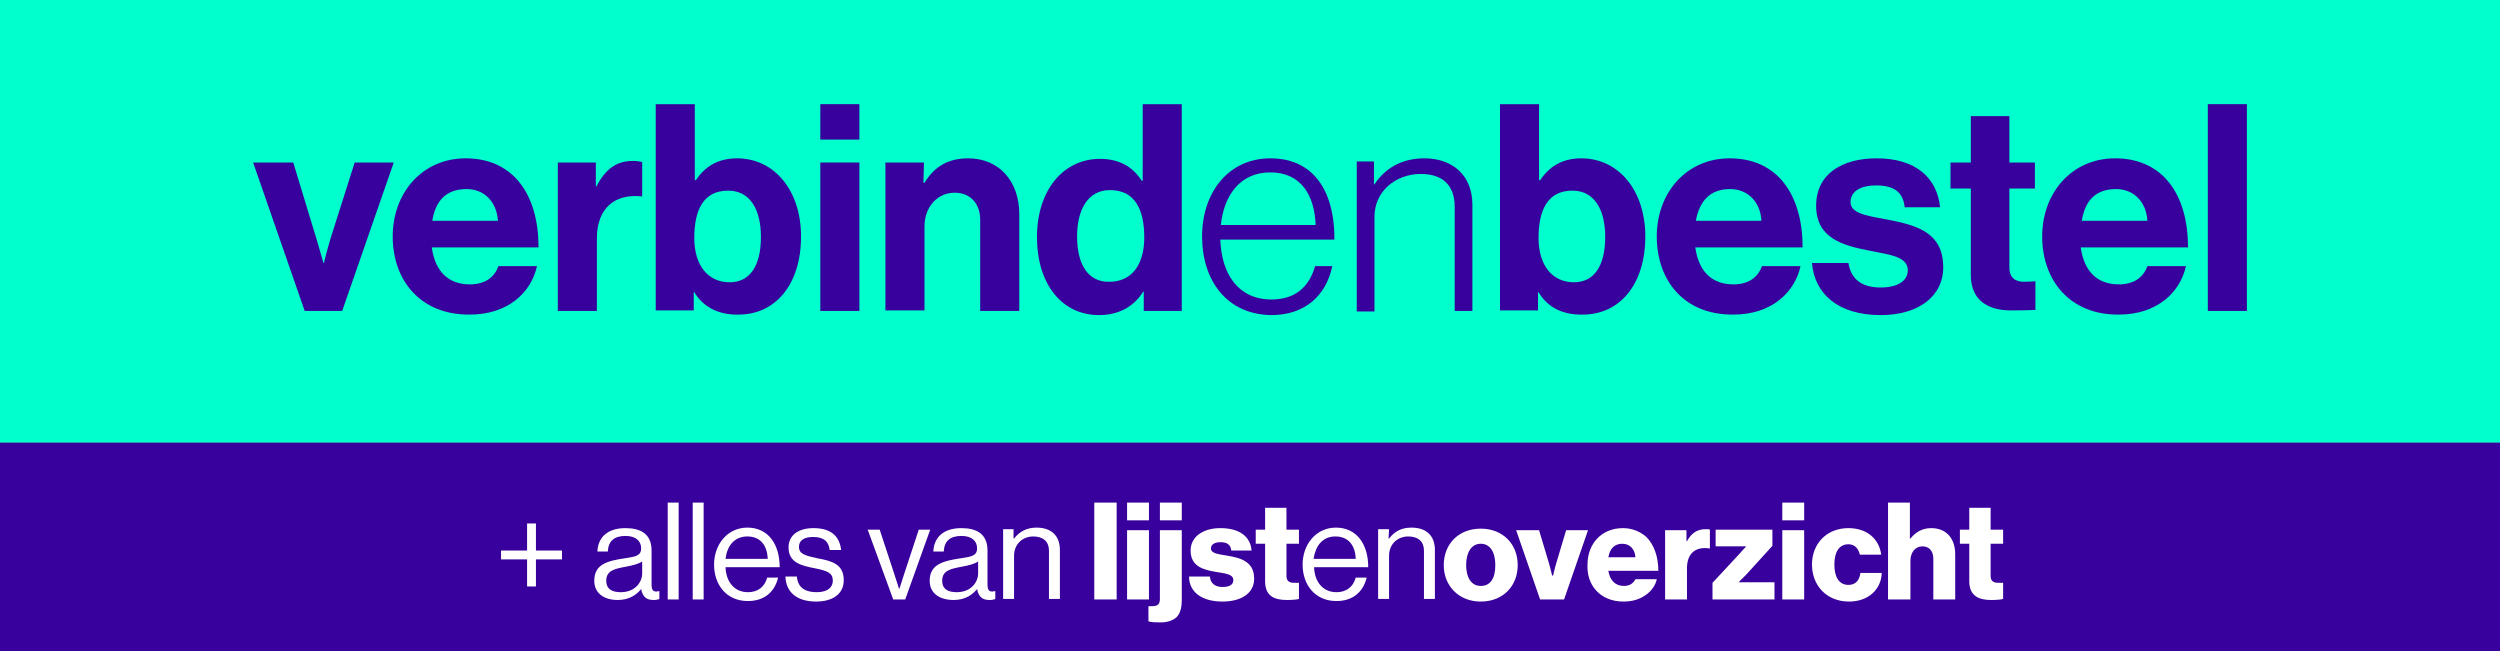 <?xml version="1.0" encoding="UTF-8"?> <!-- Generator: Adobe Illustrator 28.1.0, SVG Export Plug-In . SVG Version: 6.00 Build 0) --> <svg xmlns="http://www.w3.org/2000/svg" xmlns:xlink="http://www.w3.org/1999/xlink" version="1.1" id="Laag_1" x="0px" y="0px" viewBox="0 0 480 125" style="enable-background:new 0 0 480 125;" xml:space="preserve"><rect x="0" y="0" width="480" height="125" fill="#808080" stroke="none"/> <style type="text/css"> .st0{fill:#00FFCC;} .st1{clip-path:url(#SVGID_00000111175200867347159390000008940391002970075315_);fill:#38009C;} .st2{clip-path:url(#SVGID_00000110456703500160213780000014690678125658533304_);fill:#38009C;} .st3{clip-path:url(#SVGID_00000070088252282032242360000010332382090721164717_);fill:#38009C;} .st4{clip-path:url(#SVGID_00000030486577006314841810000003435462214067647148_);fill:#38009C;} .st5{fill:#38009C;} .st6{clip-path:url(#SVGID_00000088837446997102160110000009165716183633974658_);fill:#38009C;} .st7{clip-path:url(#SVGID_00000156561005107229550890000001325958503477908870_);fill:#38009C;} .st8{clip-path:url(#SVGID_00000008133230510351475140000010539471777426352518_);fill:#38009C;} .st9{clip-path:url(#SVGID_00000165949595200856527110000015825368645519172022_);fill:#38009C;} .st10{clip-path:url(#SVGID_00000034088079207725218590000002546776763224030350_);fill:#38009C;} .st11{clip-path:url(#SVGID_00000063602704317106381230000013445712592836735631_);fill:#38009C;} .st12{clip-path:url(#SVGID_00000055684537694466771440000005335493856621264535_);fill:#38009C;} .st13{clip-path:url(#SVGID_00000171721673856533754500000015411791903408789397_);fill:#38009C;} .st14{clip-path:url(#SVGID_00000126310314915499562960000009891223861870379404_);fill:#38009C;} .st15{clip-path:url(#SVGID_00000115486180124106079320000002261026390857916034_);fill:#FFFFFF;} </style> <rect class="st0" width="480" height="85"></rect> <g> <g> <defs> <rect id="SVGID_1_" width="480" height="85"></rect> </defs> <clipPath id="SVGID_00000063604094558552507280000016487449687546574746_"> <use xlink:href="#SVGID_1_" style="overflow:visible;"></use> </clipPath> <path style="clip-path:url(#SVGID_00000063604094558552507280000016487449687546574746_);fill:#38009C;" d="M48.6,31.2h7.7 L60.8,46c0.8,2.7,1.3,4.5,1.3,4.5h0.1c0,0,0.4-1.8,1.2-4.5l4.7-14.8h7.5l-9.9,28.5h-7.2L48.6,31.2z"></path> </g> <g> <defs> <rect id="SVGID_00000005970104476253012810000016306808094777711535_" width="480" height="85"></rect> </defs> <clipPath id="SVGID_00000064333567966663414980000001362472711780639622_"> <use xlink:href="#SVGID_00000005970104476253012810000016306808094777711535_" style="overflow:visible;"></use> </clipPath> <path style="clip-path:url(#SVGID_00000064333567966663414980000001362472711780639622_);fill:#38009C;" d="M83,42.4h12.6 c-0.2-3.6-2.6-6.1-6-6.1C85.6,36.3,83.6,38.6,83,42.4 M75.4,45.4c0-8.4,5.7-15,14-15c9.2,0,14,7,14,17.1H82.9 c0.6,4.4,3,7.1,7.3,7.1c2.9,0,4.7-1.3,5.5-3.5h7.4c-1.1,5-5.5,9.3-12.9,9.3C80.8,60.5,75.4,53.9,75.4,45.4"></path> </g> <g> <defs> <rect id="SVGID_00000032648270090310948850000016970627026293227913_" width="480" height="85"></rect> </defs> <clipPath id="SVGID_00000181776771340467382640000007562083510152608435_"> <use xlink:href="#SVGID_00000032648270090310948850000016970627026293227913_" style="overflow:visible;"></use> </clipPath> <path style="clip-path:url(#SVGID_00000181776771340467382640000007562083510152608435_);fill:#38009C;" d="M114.3,35.8h0.2 c1.7-3.2,3.7-4.9,7-4.9c0.8,0,1.3,0.1,1.8,0.2v6.6h-0.2c-4.9-0.5-8.5,2.1-8.5,8.1v13.9h-7.5V31.2h7.3v4.6H114.3z"></path> </g> <g> <defs> <rect id="SVGID_00000098915880719214487430000008549469891035321248_" width="480" height="85"></rect> </defs> <clipPath id="SVGID_00000147212948801593775220000011305581693973853364_"> <use xlink:href="#SVGID_00000098915880719214487430000008549469891035321248_" style="overflow:visible;"></use> </clipPath> <path style="clip-path:url(#SVGID_00000147212948801593775220000011305581693973853364_);fill:#38009C;" d="M146.1,45.5 c0-5.3-2.1-8.9-6.3-8.9c-4.8,0-6.5,3.8-6.5,9.1c0,5.2,2.6,8.5,6.8,8.5C144,54.2,146.1,51,146.1,45.5 M133.3,56.1h-0.1v3.5h-7.3V20 h7.5v14.6h0.2c1.6-2.4,4-4.2,7.9-4.2c7.2,0,12.3,6.2,12.3,15c0,9.2-4.9,15-12,15C137.8,60.5,134.9,58.8,133.3,56.1"></path> </g> </g> <path class="st5" d="M157.5,31.2h7.5v28.5h-7.5V31.2z M157.5,20h7.5v6.8h-7.5V20z"></path> <g> <g> <defs> <rect id="SVGID_00000092456350923515633280000011513948685173346959_" width="480" height="85"></rect> </defs> <clipPath id="SVGID_00000142882420999649060360000012578536005851461034_"> <use xlink:href="#SVGID_00000092456350923515633280000011513948685173346959_" style="overflow:visible;"></use> </clipPath> <path style="clip-path:url(#SVGID_00000142882420999649060360000012578536005851461034_);fill:#38009C;" d="M177.3,35.1h0.2 c1.9-3.1,4.5-4.7,8.4-4.7c5.9,0,9.8,4.4,9.8,10.7v18.6h-7.5V42.2c0-3-1.8-5.2-4.9-5.2c-3.3,0-5.8,2.7-5.8,6.5v16.1H170V31.2h7.4 L177.3,35.1L177.3,35.1z"></path> </g> <g> <defs> <rect id="SVGID_00000054944983742297983740000005939884100595385476_" width="480" height="85"></rect> </defs> <clipPath id="SVGID_00000029757744733759693750000002619610615261750194_"> <use xlink:href="#SVGID_00000054944983742297983740000005939884100595385476_" style="overflow:visible;"></use> </clipPath> <path style="clip-path:url(#SVGID_00000029757744733759693750000002619610615261750194_);fill:#38009C;" d="M219.7,45.6 c0-5.4-1.8-9.1-6.6-9.1c-4.2,0-6.3,3.7-6.3,8.9c0,5.5,2.2,8.7,6,8.7C217.3,54.2,219.7,50.8,219.7,45.6 M199.1,45.5 c0-8.9,5-15,12.1-15c4,0,6.5,1.8,8,4.2h0.2V20h7.5v39.7h-7.3V56h-0.1c-1.7,2.7-4.5,4.5-8.5,4.5C204,60.5,199.1,54.7,199.1,45.5"></path> </g> <g> <defs> <rect id="SVGID_00000137108970842126037310000001004179608568476809_" width="480" height="85"></rect> </defs> <clipPath id="SVGID_00000133492431817240778520000016660080225187279493_"> <use xlink:href="#SVGID_00000137108970842126037310000001004179608568476809_" style="overflow:visible;"></use> </clipPath> <path style="clip-path:url(#SVGID_00000133492431817240778520000016660080225187279493_);fill:#38009C;" d="M252.6,43.2 c-0.2-5.7-2.8-10.1-8.7-10.1c-5.8,0-8.9,4.4-9.5,10.1C234.4,43.2,252.6,43.2,252.6,43.2z M230.8,45.4c0-8.6,5.2-15,13.1-15 c9.2,0,12.4,7.6,12.3,15.6h-21.9c0.2,6.4,3.3,11.5,9.8,11.5c4.8,0,7.3-2.6,8.4-6.4h3.3c-1.2,5.7-5.3,9.4-11.7,9.4 C235.6,60.4,230.8,53.9,230.8,45.4"></path> </g> <g> <defs> <rect id="SVGID_00000114780562562418496300000000341783821632035468_" width="480" height="85"></rect> </defs> <clipPath id="SVGID_00000009581540371943446910000012097600998612555451_"> <use xlink:href="#SVGID_00000114780562562418496300000000341783821632035468_" style="overflow:visible;"></use> </clipPath> <path style="clip-path:url(#SVGID_00000009581540371943446910000012097600998612555451_);fill:#38009C;" d="M260.4,31h3.4v4.4h0.1 c1.9-2.9,5-5,9.6-5c5.3,0,9.2,3.2,9.2,8.9v20.4h-3.4v-20c0-4.3-2.5-6.3-6.5-6.3c-4.9,0-8.9,3.4-8.9,8.2v18.2h-3.4V31H260.4z"></path> </g> <g> <defs> <rect id="SVGID_00000031207985233631434550000010205680422398548360_" width="480" height="85"></rect> </defs> <clipPath id="SVGID_00000051350030028339853530000016002626284921060527_"> <use xlink:href="#SVGID_00000031207985233631434550000010205680422398548360_" style="overflow:visible;"></use> </clipPath> <path style="clip-path:url(#SVGID_00000051350030028339853530000016002626284921060527_);fill:#38009C;" d="M308.2,45.5 c0-5.3-2.1-8.9-6.3-8.9c-4.8,0-6.5,3.8-6.5,9.1c0,5.2,2.6,8.5,6.8,8.5C306.1,54.2,308.2,51,308.2,45.5 M295.4,56.1h-0.1v3.5H288 V20h7.5v14.6h0.2c1.6-2.4,4-4.2,7.9-4.2c7.2,0,12.3,6.2,12.3,15c0,9.2-4.9,15-12,15C299.8,60.5,297,58.8,295.4,56.1"></path> </g> <g> <defs> <rect id="SVGID_00000124874660301469026120000000338749939181733267_" width="480" height="85"></rect> </defs> <clipPath id="SVGID_00000036956097826458996520000014733732599701564335_"> <use xlink:href="#SVGID_00000124874660301469026120000000338749939181733267_" style="overflow:visible;"></use> </clipPath> <path style="clip-path:url(#SVGID_00000036956097826458996520000014733732599701564335_);fill:#38009C;" d="M325.6,42.4h12.6 c-0.2-3.6-2.6-6.1-6-6.1C328.3,36.3,326.3,38.6,325.6,42.4 M318.1,45.4c0-8.4,5.7-15,14-15c9.2,0,14,7,14,17.1h-20.6 c0.6,4.4,3,7.1,7.3,7.1c2.9,0,4.7-1.3,5.5-3.5h7.4c-1.1,5-5.5,9.3-12.9,9.3C323.4,60.5,318.1,53.9,318.1,45.4"></path> </g> <g> <defs> <rect id="SVGID_00000107585079803938580480000005408715356622757301_" width="480" height="85"></rect> </defs> <clipPath id="SVGID_00000121240709362747552940000016324155132100771988_"> <use xlink:href="#SVGID_00000107585079803938580480000005408715356622757301_" style="overflow:visible;"></use> </clipPath> <path style="clip-path:url(#SVGID_00000121240709362747552940000016324155132100771988_);fill:#38009C;" d="M347.9,50.5h7 c0.5,3.3,2.8,4.7,6.2,4.7c3.3,0,5.2-1.3,5.2-3.3c0-2.7-3.6-3-7.5-3.8c-5.1-1-10.1-2.4-10.1-8.6s5.1-9.1,11.6-9.1 c7.5,0,11.6,3.7,12.2,9.4h-6.8c-0.3-3.1-2.3-4.2-5.5-4.2c-2.9,0-4.9,1.1-4.9,3.2c0,2.4,3.8,2.7,7.8,3.5c4.8,1,10,2.3,10,9 c0,5.7-4.9,9.2-12,9.2C353,60.5,348.4,56.5,347.9,50.5"></path> </g> <g> <defs> <rect id="SVGID_00000116216777245962826550000001958779742515848080_" width="480" height="85"></rect> </defs> <clipPath id="SVGID_00000088838129893282516280000007811058851563716534_"> <use xlink:href="#SVGID_00000116216777245962826550000001958779742515848080_" style="overflow:visible;"></use> </clipPath> <path style="clip-path:url(#SVGID_00000088838129893282516280000007811058851563716534_);fill:#38009C;" d="M374.5,31.2h3.9v-8.9 h7.4v8.9h4.9v5h-4.9v15.1c0,2.1,1.2,2.8,2.8,2.8c0.9,0,2.2-0.1,2.2-0.1v5.5c0,0-1.7,0.1-4.7,0.1c-3.7,0-7.7-1.4-7.7-6.8V36.2h-3.9 L374.5,31.2L374.5,31.2z"></path> </g> <g> <defs> <rect id="SVGID_00000121989511004554034440000009292818867061950905_" width="480" height="85"></rect> </defs> <clipPath id="SVGID_00000132065763865494613980000012427842661457825201_"> <use xlink:href="#SVGID_00000121989511004554034440000009292818867061950905_" style="overflow:visible;"></use> </clipPath> <path style="clip-path:url(#SVGID_00000132065763865494613980000012427842661457825201_);fill:#38009C;" d="M399.7,42.4h12.6 c-0.2-3.6-2.6-6.1-6-6.1C402.3,36.3,400.3,38.6,399.7,42.4 M392.1,45.4c0-8.4,5.7-15,14-15c9.2,0,14,7,14,17.1h-20.6 c0.6,4.4,3,7.1,7.3,7.1c2.9,0,4.7-1.3,5.5-3.5h7.4c-1.1,5-5.5,9.3-12.9,9.3C397.5,60.5,392.1,53.9,392.1,45.4"></path> </g> </g> <rect x="423.9" y="20" class="st5" width="7.5" height="39.7"></rect> <g> <rect y="85" class="st5" width="480" height="40"></rect> <g> <g> <defs> <rect id="SVGID_00000017488008728058192060000005590095482234761604_" y="85" width="480" height="40"></rect> </defs> <clipPath id="SVGID_00000088094937360640391770000002647690109029544891_"> <use xlink:href="#SVGID_00000017488008728058192060000005590095482234761604_" style="overflow:visible;"></use> </clipPath> <path style="clip-path:url(#SVGID_00000088094937360640391770000002647690109029544891_);fill:#FFFFFF;" d="M382.3,115.2 c1.1,0,2-0.1,2.3-0.2v-3.1c-0.2,0-0.6,0-0.9,0c-0.9,0-1.5-0.3-1.5-1.3v-6.2h2.4v-2.7h-2.4v-4.2h-4.1v4.2h-1.8v2.7h1.8v7.2 C378.1,114.4,379.9,115.2,382.3,115.2 M362.6,115.1h4.2v-7.4c0-1.6,0.9-2.8,2.3-2.8s2.1,1,2.1,2.4v7.8h4.2v-8.7c0-3-1.7-5-4.6-5 c-1.8,0-3,0.8-4,2h-0.1v-6.9h-4.2v18.6H362.6z M355,115.5c3.8,0,6.2-2.4,6.3-5.5h-4.1c-0.2,1.5-1,2.3-2.3,2.3 c-1.8,0-2.7-1.5-2.7-3.9s0.9-3.9,2.7-3.9c1.2,0,1.9,0.8,2.2,2h4.1c-0.4-3-2.7-5.1-6.3-5.1c-4.2,0-7,3-7,7S350.7,115.5,355,115.5 M342.2,99.9h4.2v-3.4h-4.2V99.9z M342.2,115.1h4.2v-13.3h-4.2V115.1z M328.8,115.1h11.9v-3.3h-4.8c-0.6,0-2,0-2,0v-0.1 c0,0,1-1,1.4-1.4l5-5.5v-3.1h-10.9v3.2h4.2c0.4,0,1.6,0,1.6,0v0.1c0,0-0.8,0.8-1.1,1.2l-5.3,5.7L328.8,115.1L328.8,115.1z M319.7,115.1h4.2v-6c0-2.9,1.7-4.2,4.3-3.8h0.1v-3.6c-0.2-0.1-0.4-0.1-0.8-0.1c-1.6,0-2.7,0.7-3.6,2.3h-0.1v-2.1h-4.1V115.1z M308.8,107c0.3-1.6,1.1-2.6,2.7-2.6c1.4,0,2.4,1,2.5,2.6H308.8z M311.7,115.5c1.7,0,3-0.4,4.2-1.2c1.2-0.8,2-2,2.2-3.1H314 c-0.4,0.8-1.1,1.3-2.2,1.3c-1.7,0-2.7-1.1-3-2.9h9.6c0-2.7-0.8-5-2.3-6.5c-1.1-1-2.7-1.7-4.5-1.7c-4.1,0-6.8,3-6.8,7 C304.6,112.4,307.3,115.5,311.7,115.5 M295.7,115.1h4.6l4.6-13.3h-4.2l-1.8,6c-0.4,1.3-0.7,2.7-0.7,2.7H298c0,0-0.3-1.4-0.7-2.7 l-1.8-6h-4.4L295.7,115.1z M284.3,115.5c4.3,0,7.1-3,7.1-7s-2.8-7-7.1-7c-4.3,0-7.1,3-7.1,7S280.1,115.5,284.3,115.5 M284.3,112.5c-1.8,0-2.8-1.6-2.8-4s1-4.1,2.8-4.1s2.8,1.6,2.8,4.1S286.2,112.5,284.3,112.5 M266.7,101.6h-2.1V115h2.1v-8.3 c0-2.2,1.6-3.7,3.7-3.7c1.9,0,3,1,3,2.7v9.3h2.1v-9.4c0-2.8-1.7-4.3-4.5-4.3c-2,0-3.3,0.8-4.3,2.1h-0.1L266.7,101.6L266.7,101.6z M256.4,103c2.4,0,3.8,1.6,3.9,4.3h-8.1C252.6,104.8,253.9,103,256.4,103 M256.6,115.4c3,0,5.1-1.6,5.8-4.5h-2.1 c-0.5,1.8-1.8,2.8-3.7,2.8c-2.7,0-4.2-2.1-4.3-4.8h10.4c0-4.4-2.2-7.6-6.2-7.6c-3.8,0-6.4,3.2-6.4,7.1 C250.1,112.3,252.5,115.4,256.6,115.4 M247.1,115.2c1.1,0,2-0.1,2.3-0.2v-3.1c-0.2,0-0.6,0-0.9,0c-0.9,0-1.5-0.3-1.5-1.3v-6.2 h2.4v-2.7H247v-4.2h-4.1v4.2h-1.8v2.7h1.8v7.2C242.9,114.4,244.6,115.2,247.1,115.2 M234.7,115.5c3.5,0,6.1-1.5,6.1-4.4 c0-3.4-2.8-4-5.1-4.4c-1.7-0.3-3.2-0.4-3.2-1.4c0-0.8,0.8-1.2,1.8-1.2c1.2,0,2,0.4,2.1,1.6h3.9c-0.2-2.6-2.2-4.3-6-4.3 c-3.1,0-5.7,1.5-5.7,4.3c0,3.1,2.5,3.7,4.8,4.1c1.8,0.3,3.4,0.4,3.4,1.6c0,0.9-0.8,1.3-2.1,1.3c-1.4,0-2.3-0.7-2.4-2h-4 C228.3,113.7,230.8,115.5,234.7,115.5 M222.7,99.9h4.2v-3.4h-4.2V99.9z M222.8,119.5c1.3,0,2.3-0.3,3.1-1c0.6-0.6,1-1.6,1-3.3 v-13.4h-4.2V115c0,1.4-0.8,1.4-2.2,1.4v2.9C221.1,119.5,222.1,119.5,222.8,119.5 M216.4,99.9h4.2v-3.4h-4.2V99.9z M216.4,115.1 h4.2v-13.3h-4.2V115.1z M210.1,115.1h4.3V96.5h-4.3V115.1z M194.7,101.6h-2.1V115h2.1v-8.3c0-2.2,1.6-3.7,3.7-3.7 c1.9,0,3,1,3,2.7v9.3h2.1v-9.4c0-2.8-1.7-4.3-4.5-4.3c-1.9,0-3.3,0.8-4.3,2.1h-0.1v-1.8H194.7z M183.7,113.7 c-1.4,0-2.8-0.4-2.8-2.2c0-2,1.7-2.3,3.8-2.7c1.1-0.2,2.4-0.5,3.1-1v2.3C187.8,111.7,186.5,113.7,183.7,113.7 M190,115.2 c0.5,0,0.9-0.1,1.1-0.2v-1.5H191c-1.2,0.3-1.4-0.3-1.4-1.4v-6.4c0-3.2-2.1-4.3-5-4.3c-3.6,0-5.3,1.9-5.4,4.5h2c0.1-2,1.2-3,3.4-3 c1.9,0,3,0.9,3,2.4s-1.3,1.6-3.2,1.9c-3.4,0.5-5.9,1.2-5.9,4.3c0,2.5,2,3.7,4.6,3.7c2.3,0,3.7-1.1,4.5-2.1l0,0 C187.9,114.6,188.6,115.2,190,115.2 M171.5,115.1h2.3l4.8-13.4h-2.2l-2.8,8.5c-0.4,1.2-0.9,2.8-0.9,2.8h-0.1c0,0-0.5-1.6-0.9-2.8 l-2.8-8.5h-2.3L171.5,115.1z M156.7,115.5c3.1,0,5.3-1.4,5.3-4.1c0-3.1-2.3-3.7-5-4.2c-2.3-0.5-3.6-0.8-3.6-2.2 c0-1.1,0.8-1.9,2.7-1.9c2,0,3,0.8,3.2,2.5h2.2c-0.3-2.6-1.9-4.2-5.3-4.2c-3.1,0-4.8,1.5-4.8,3.7c0,2.9,2.4,3.5,5,4 c2.5,0.5,3.5,0.9,3.5,2.4c0,1.2-0.9,2.2-3.1,2.2c-2,0-3.6-0.7-3.8-3h-2.2C150.9,113.7,153,115.5,156.7,115.5 M143.5,103 c2.4,0,3.8,1.6,3.9,4.3h-8.1C139.6,104.8,141,103,143.5,103 M143.6,115.4c3,0,5.1-1.6,5.8-4.5h-2.1c-0.5,1.8-1.8,2.8-3.7,2.8 c-2.7,0-4.2-2.1-4.3-4.8h10.4c0-4.4-2.2-7.6-6.2-7.6c-3.8,0-6.4,3.2-6.4,7.1S139.5,115.4,143.6,115.4 M133,115.1h2.1V96.5H133 V115.1z M128.2,115.1h2.1V96.5h-2.1V115.1z M119.2,113.7c-1.4,0-2.8-0.4-2.8-2.2c0-2,1.7-2.3,3.8-2.7c1.1-0.2,2.4-0.5,3.1-1v2.3 C123.3,111.7,122,113.7,119.2,113.7 M125.5,115.2c0.5,0,0.9-0.1,1.1-0.2v-1.5h-0.1c-1.2,0.3-1.4-0.3-1.4-1.4v-6.4 c0-3.2-2.1-4.3-5-4.3c-3.6,0-5.3,1.9-5.4,4.5h2c0.1-2,1.2-3,3.4-3c1.9,0,3,0.9,3,2.4s-1.3,1.6-3.2,1.9c-3.4,0.5-5.8,1.2-5.8,4.3 c0,2.5,2,3.7,4.5,3.7c2.3,0,3.7-1.1,4.5-2.1l0,0C123.4,114.6,124.1,115.2,125.5,115.2 M96.2,107.4h5v5.2h1.7v-5.2h5v-1.7h-5v-5.2 h-1.7v5.2h-5V107.4z"></path> </g> </g> </g> </svg> 